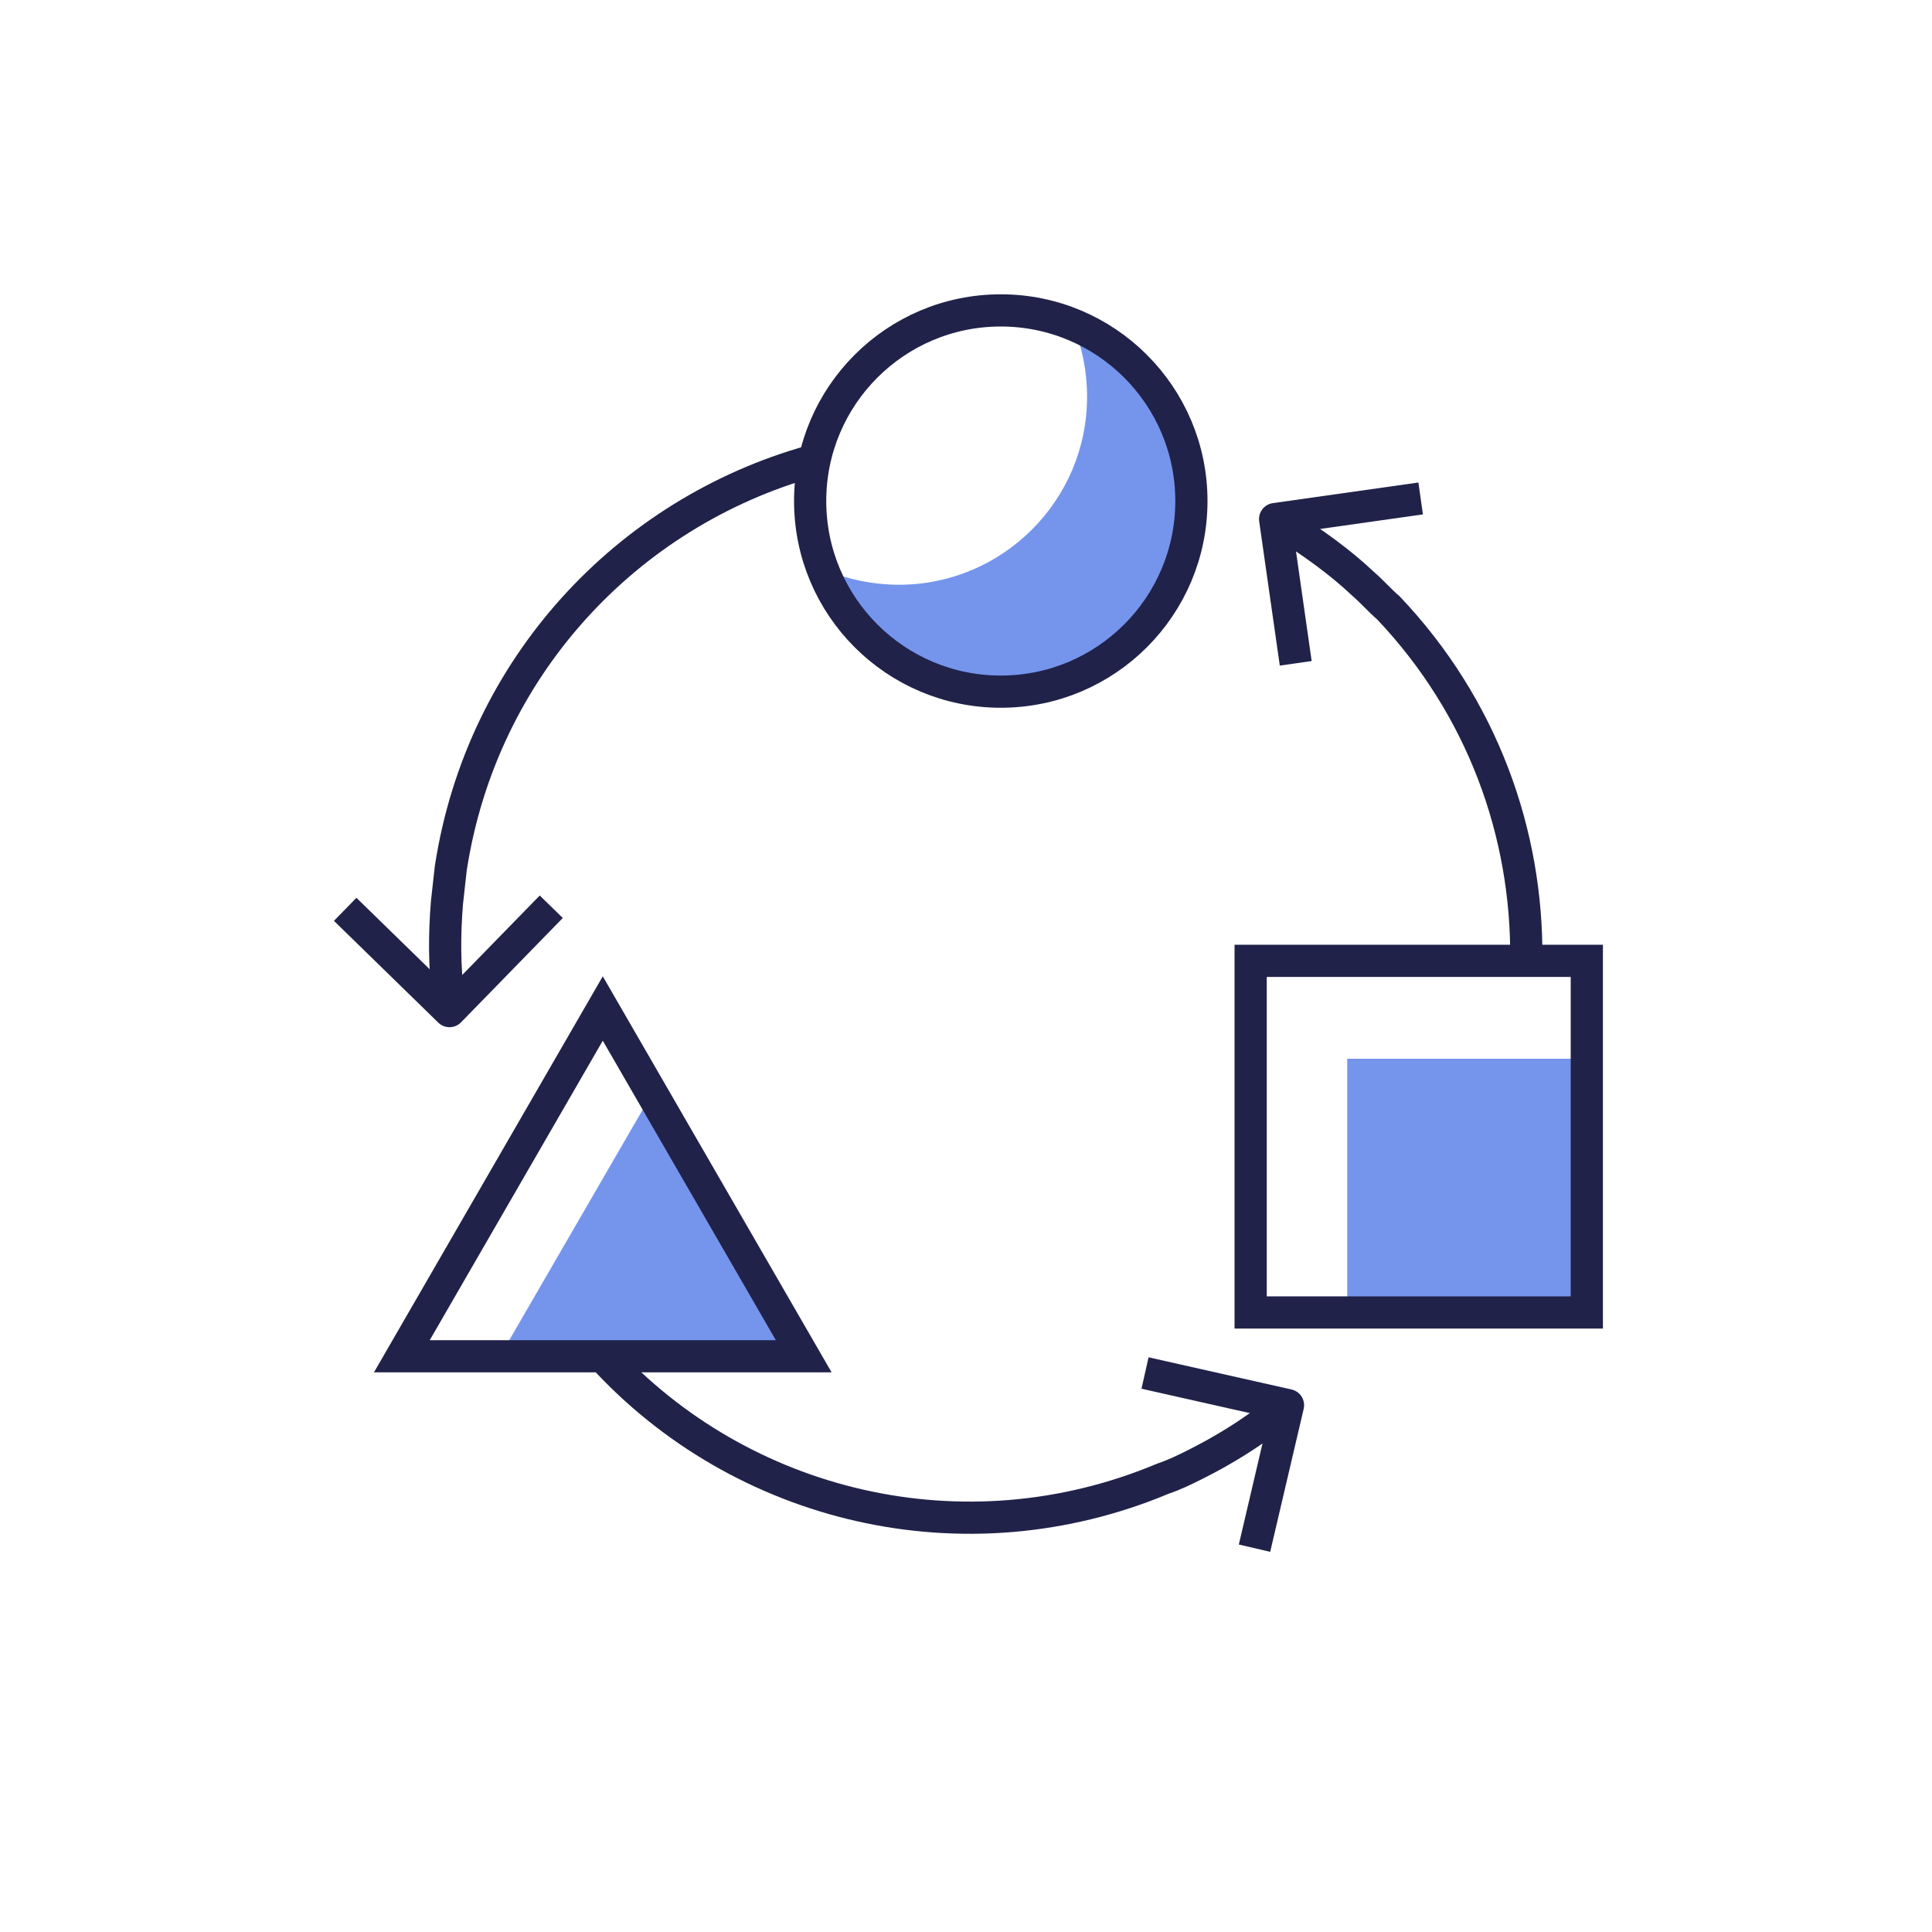 <?xml version="1.0" encoding="UTF-8"?> <!-- Generator: Adobe Illustrator 27.0.0, SVG Export Plug-In . SVG Version: 6.00 Build 0) --> <svg xmlns="http://www.w3.org/2000/svg" xmlns:xlink="http://www.w3.org/1999/xlink" version="1.1" id="Layer_1" x="0px" y="0px" viewBox="0 0 150 150" style="enable-background:new 0 0 150 150;" xml:space="preserve"> <style type="text/css"> .st0{fill:#7594EC;} .st1{fill:none;stroke:#202249;stroke-width:2.5;stroke-linejoin:round;stroke-miterlimit:10;} .st2{fill:none;stroke:#202249;stroke-width:2.5;stroke-miterlimit:10;} </style> <g id="Layer_2_00000146480532572331070180000015553175048130995847_"> </g> <g id="Layer_3"> </g> <g id="Layer_4"> <g> <polygon class="st0" points="38.7,105.5 50.8,84.6 63,105.5 "></polygon> <rect x="104.6" y="82.2" class="st0" width="18.6" height="19.7"></rect> <g> <path class="st1" d="M99,109.8c-1.9,1.5-4,2.8-6.2,3.9c-0.8,0.4-1.6,0.8-2.5,1.1c-15.5,6.5-32.8,2.2-43.5-9.5"></path> <polyline class="st1" points="97.4,120.2 100,109.1 88.9,106.6 "></polyline> </g> <path class="st0" d="M83.3,25.2c0.7,1.7,1.1,3.6,1.1,5.6c0,8.1-6.6,14.6-14.6,14.6c-2,0-3.9-0.4-5.6-1.1c2.2,5.3,7.4,9.1,13.5,9.1 c8.1,0,14.6-6.6,14.6-14.6C92.4,32.6,88.6,27.4,83.3,25.2z"></path> <circle class="st2" cx="77.7" cy="38.9" r="14.8"></circle> <rect x="97.1" y="74.6" class="st2" width="26.1" height="27.3"></rect> <polygon class="st2" points="31.2,105.3 46.8,78.3 62.4,105.3 "></polygon> <g> <path class="st1" d="M34.8,77.4c-0.3-2.4-0.3-4.8-0.1-7.3c0.1-0.9,0.2-1.8,0.3-2.7c2.4-15.6,13.7-27.6,28-31.6"></path> <polyline class="st1" points="26.8,70.6 34.9,78.5 42.8,70.4 "></polyline> </g> <g> <path class="st1" d="M100,40.9c2,1.3,4,2.7,5.8,4.4c0.7,0.6,1.3,1.3,2,1.9c7.3,7.7,10.8,17.5,10.7,27.3"></path> <polyline class="st1" points="110.3,38.7 99,40.3 100.6,51.5 "></polyline> </g> </g> </g> </svg> 